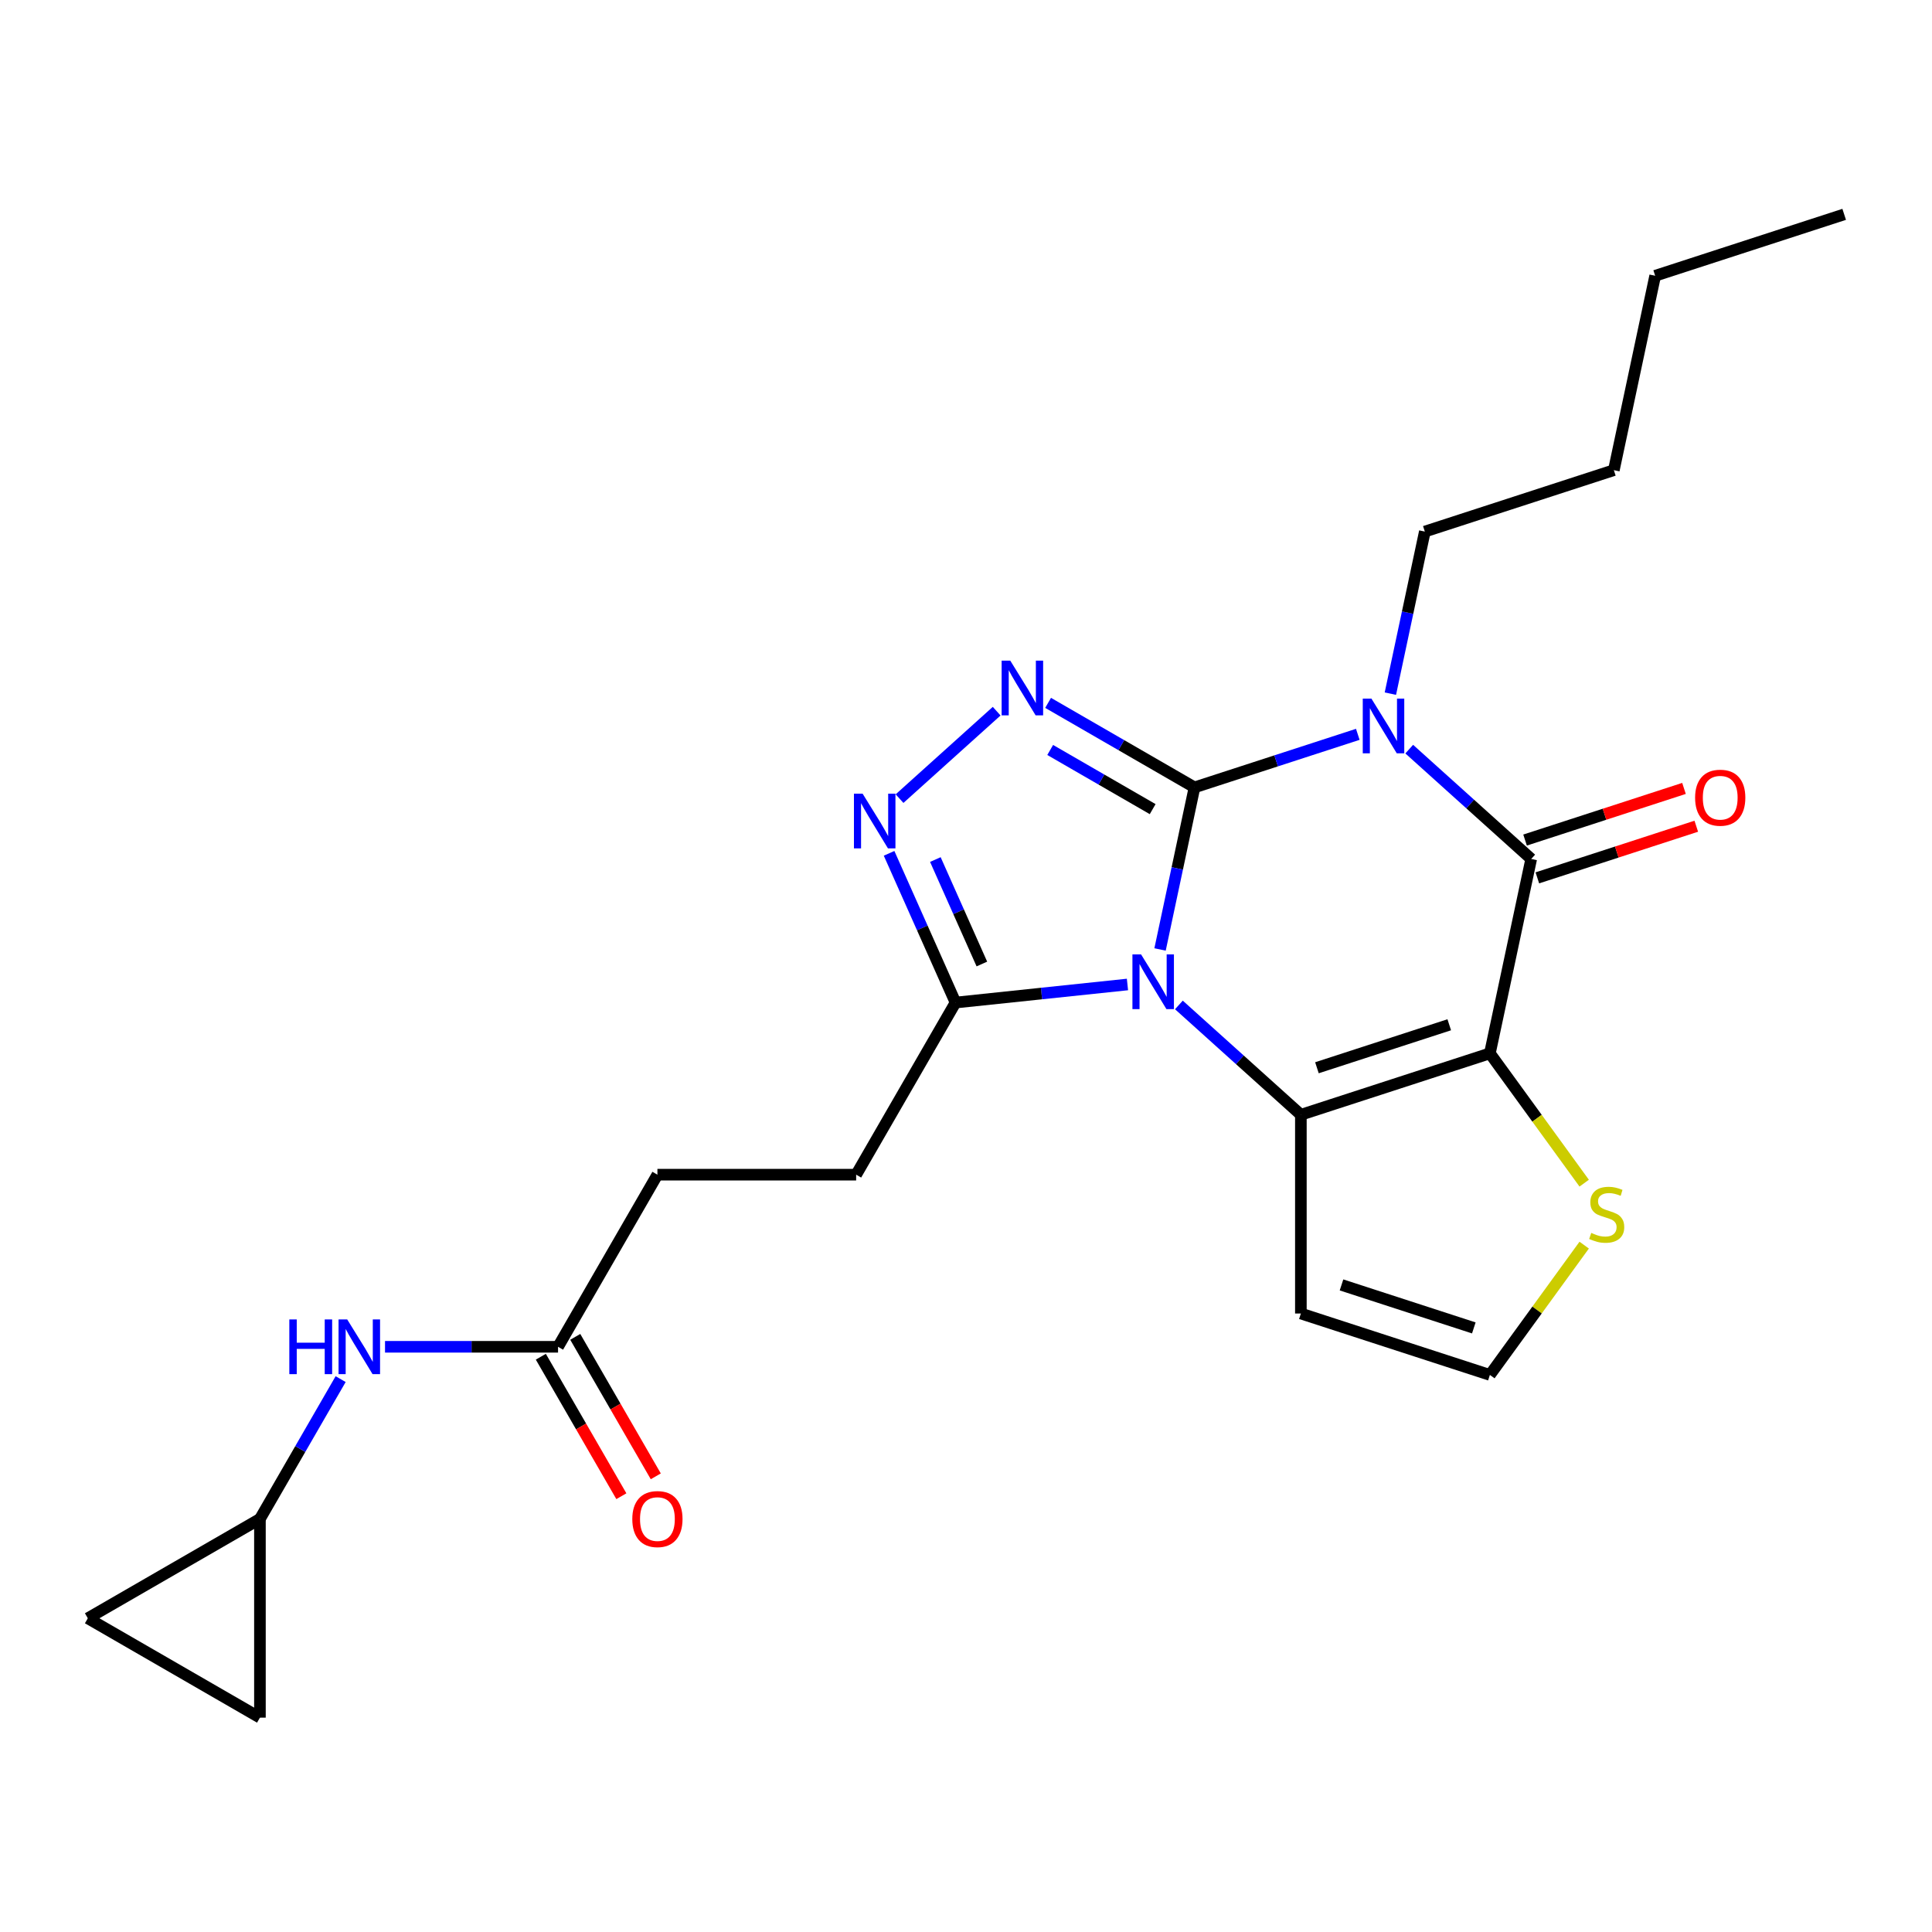 <?xml version='1.0' encoding='iso-8859-1'?>
<svg version='1.1' baseProfile='full'
              xmlns='http://www.w3.org/2000/svg'
                      xmlns:rdkit='http://www.rdkit.org/xml'
                      xmlns:xlink='http://www.w3.org/1999/xlink'
                  xml:space='preserve'
width='1000px' height='1000px' viewBox='0 0 1000 1000'>
<!-- END OF HEADER -->
<rect style='opacity:1.0;fill:#FFFFFF;stroke:none' width='1000' height='1000' x='0' y='0'> </rect>
<path class='bond-0' d='M 618.271,407.552 L 609.355,449.496' style='fill:none;fill-rule:evenodd;stroke:#000000;stroke-width:6px;stroke-linecap:butt;stroke-linejoin:miter;stroke-opacity:1' />
<path class='bond-0' d='M 609.355,449.496 L 600.44,491.441' style='fill:none;fill-rule:evenodd;stroke:#0000FF;stroke-width:6px;stroke-linecap:butt;stroke-linejoin:miter;stroke-opacity:1' />
<path class='bond-1' d='M 618.271,407.552 L 660.532,393.821' style='fill:none;fill-rule:evenodd;stroke:#000000;stroke-width:6px;stroke-linecap:butt;stroke-linejoin:miter;stroke-opacity:1' />
<path class='bond-1' d='M 660.532,393.821 L 702.792,380.09' style='fill:none;fill-rule:evenodd;stroke:#0000FF;stroke-width:6px;stroke-linecap:butt;stroke-linejoin:miter;stroke-opacity:1' />
<path class='bond-5' d='M 618.271,407.552 L 580.383,385.678' style='fill:none;fill-rule:evenodd;stroke:#000000;stroke-width:6px;stroke-linecap:butt;stroke-linejoin:miter;stroke-opacity:1' />
<path class='bond-5' d='M 580.383,385.678 L 542.496,363.804' style='fill:none;fill-rule:evenodd;stroke:#0000FF;stroke-width:6px;stroke-linecap:butt;stroke-linejoin:miter;stroke-opacity:1' />
<path class='bond-5' d='M 596.618,418.807 L 570.097,403.495' style='fill:none;fill-rule:evenodd;stroke:#000000;stroke-width:6px;stroke-linecap:butt;stroke-linejoin:miter;stroke-opacity:1' />
<path class='bond-5' d='M 570.097,403.495 L 543.576,388.183' style='fill:none;fill-rule:evenodd;stroke:#0000FF;stroke-width:6px;stroke-linecap:butt;stroke-linejoin:miter;stroke-opacity:1' />
<path class='bond-3' d='M 610.195,520.158 L 641.762,548.581' style='fill:none;fill-rule:evenodd;stroke:#0000FF;stroke-width:6px;stroke-linecap:butt;stroke-linejoin:miter;stroke-opacity:1' />
<path class='bond-3' d='M 641.762,548.581 L 673.329,577.004' style='fill:none;fill-rule:evenodd;stroke:#000000;stroke-width:6px;stroke-linecap:butt;stroke-linejoin:miter;stroke-opacity:1' />
<path class='bond-7' d='M 583.572,509.571 L 539.075,514.248' style='fill:none;fill-rule:evenodd;stroke:#0000FF;stroke-width:6px;stroke-linecap:butt;stroke-linejoin:miter;stroke-opacity:1' />
<path class='bond-7' d='M 539.075,514.248 L 494.579,518.925' style='fill:none;fill-rule:evenodd;stroke:#000000;stroke-width:6px;stroke-linecap:butt;stroke-linejoin:miter;stroke-opacity:1' />
<path class='bond-4' d='M 729.416,387.75 L 760.983,416.173' style='fill:none;fill-rule:evenodd;stroke:#0000FF;stroke-width:6px;stroke-linecap:butt;stroke-linejoin:miter;stroke-opacity:1' />
<path class='bond-4' d='M 760.983,416.173 L 792.55,444.596' style='fill:none;fill-rule:evenodd;stroke:#000000;stroke-width:6px;stroke-linecap:butt;stroke-linejoin:miter;stroke-opacity:1' />
<path class='bond-19' d='M 719.66,359.033 L 728.576,317.088' style='fill:none;fill-rule:evenodd;stroke:#0000FF;stroke-width:6px;stroke-linecap:butt;stroke-linejoin:miter;stroke-opacity:1' />
<path class='bond-19' d='M 728.576,317.088 L 737.491,275.144' style='fill:none;fill-rule:evenodd;stroke:#000000;stroke-width:6px;stroke-linecap:butt;stroke-linejoin:miter;stroke-opacity:1' />
<path class='bond-2' d='M 771.162,545.216 L 792.55,444.596' style='fill:none;fill-rule:evenodd;stroke:#000000;stroke-width:6px;stroke-linecap:butt;stroke-linejoin:miter;stroke-opacity:1' />
<path class='bond-8' d='M 771.162,545.216 L 795.569,578.809' style='fill:none;fill-rule:evenodd;stroke:#000000;stroke-width:6px;stroke-linecap:butt;stroke-linejoin:miter;stroke-opacity:1' />
<path class='bond-8' d='M 795.569,578.809 L 819.975,612.401' style='fill:none;fill-rule:evenodd;stroke:#CCCC00;stroke-width:6px;stroke-linecap:butt;stroke-linejoin:miter;stroke-opacity:1' />
<path class='bond-25' d='M 771.162,545.216 L 673.329,577.004' style='fill:none;fill-rule:evenodd;stroke:#000000;stroke-width:6px;stroke-linecap:butt;stroke-linejoin:miter;stroke-opacity:1' />
<path class='bond-25' d='M 750.13,530.418 L 681.646,552.67' style='fill:none;fill-rule:evenodd;stroke:#000000;stroke-width:6px;stroke-linecap:butt;stroke-linejoin:miter;stroke-opacity:1' />
<path class='bond-9' d='M 673.329,577.004 L 673.329,679.872' style='fill:none;fill-rule:evenodd;stroke:#000000;stroke-width:6px;stroke-linecap:butt;stroke-linejoin:miter;stroke-opacity:1' />
<path class='bond-13' d='M 795.729,454.38 L 836.859,441.016' style='fill:none;fill-rule:evenodd;stroke:#000000;stroke-width:6px;stroke-linecap:butt;stroke-linejoin:miter;stroke-opacity:1' />
<path class='bond-13' d='M 836.859,441.016 L 877.99,427.651' style='fill:none;fill-rule:evenodd;stroke:#FF0000;stroke-width:6px;stroke-linecap:butt;stroke-linejoin:miter;stroke-opacity:1' />
<path class='bond-13' d='M 789.371,434.813 L 830.502,421.449' style='fill:none;fill-rule:evenodd;stroke:#000000;stroke-width:6px;stroke-linecap:butt;stroke-linejoin:miter;stroke-opacity:1' />
<path class='bond-13' d='M 830.502,421.449 L 871.633,408.085' style='fill:none;fill-rule:evenodd;stroke:#FF0000;stroke-width:6px;stroke-linecap:butt;stroke-linejoin:miter;stroke-opacity:1' />
<path class='bond-6' d='M 515.873,368.104 L 465.603,413.368' style='fill:none;fill-rule:evenodd;stroke:#0000FF;stroke-width:6px;stroke-linecap:butt;stroke-linejoin:miter;stroke-opacity:1' />
<path class='bond-24' d='M 460.188,441.682 L 477.383,480.303' style='fill:none;fill-rule:evenodd;stroke:#0000FF;stroke-width:6px;stroke-linecap:butt;stroke-linejoin:miter;stroke-opacity:1' />
<path class='bond-24' d='M 477.383,480.303 L 494.579,518.925' style='fill:none;fill-rule:evenodd;stroke:#000000;stroke-width:6px;stroke-linecap:butt;stroke-linejoin:miter;stroke-opacity:1' />
<path class='bond-24' d='M 484.142,444.9 L 496.178,471.935' style='fill:none;fill-rule:evenodd;stroke:#0000FF;stroke-width:6px;stroke-linecap:butt;stroke-linejoin:miter;stroke-opacity:1' />
<path class='bond-24' d='M 496.178,471.935 L 508.215,498.97' style='fill:none;fill-rule:evenodd;stroke:#000000;stroke-width:6px;stroke-linecap:butt;stroke-linejoin:miter;stroke-opacity:1' />
<path class='bond-17' d='M 494.579,518.925 L 443.145,608.011' style='fill:none;fill-rule:evenodd;stroke:#000000;stroke-width:6px;stroke-linecap:butt;stroke-linejoin:miter;stroke-opacity:1' />
<path class='bond-26' d='M 819.975,644.476 L 795.569,678.068' style='fill:none;fill-rule:evenodd;stroke:#CCCC00;stroke-width:6px;stroke-linecap:butt;stroke-linejoin:miter;stroke-opacity:1' />
<path class='bond-26' d='M 795.569,678.068 L 771.162,711.66' style='fill:none;fill-rule:evenodd;stroke:#000000;stroke-width:6px;stroke-linecap:butt;stroke-linejoin:miter;stroke-opacity:1' />
<path class='bond-10' d='M 673.329,679.872 L 771.162,711.66' style='fill:none;fill-rule:evenodd;stroke:#000000;stroke-width:6px;stroke-linecap:butt;stroke-linejoin:miter;stroke-opacity:1' />
<path class='bond-10' d='M 694.362,665.074 L 762.845,687.326' style='fill:none;fill-rule:evenodd;stroke:#000000;stroke-width:6px;stroke-linecap:butt;stroke-linejoin:miter;stroke-opacity:1' />
<path class='bond-11' d='M 134.541,786.184 L 155.428,750.007' style='fill:none;fill-rule:evenodd;stroke:#000000;stroke-width:6px;stroke-linecap:butt;stroke-linejoin:miter;stroke-opacity:1' />
<path class='bond-11' d='M 155.428,750.007 L 176.315,713.829' style='fill:none;fill-rule:evenodd;stroke:#0000FF;stroke-width:6px;stroke-linecap:butt;stroke-linejoin:miter;stroke-opacity:1' />
<path class='bond-15' d='M 134.541,786.184 L 134.541,889.052' style='fill:none;fill-rule:evenodd;stroke:#000000;stroke-width:6px;stroke-linecap:butt;stroke-linejoin:miter;stroke-opacity:1' />
<path class='bond-16' d='M 134.541,786.184 L 45.455,837.618' style='fill:none;fill-rule:evenodd;stroke:#000000;stroke-width:6px;stroke-linecap:butt;stroke-linejoin:miter;stroke-opacity:1' />
<path class='bond-12' d='M 288.843,697.098 L 340.277,608.011' style='fill:none;fill-rule:evenodd;stroke:#000000;stroke-width:6px;stroke-linecap:butt;stroke-linejoin:miter;stroke-opacity:1' />
<path class='bond-14' d='M 288.843,697.098 L 244.065,697.098' style='fill:none;fill-rule:evenodd;stroke:#000000;stroke-width:6px;stroke-linecap:butt;stroke-linejoin:miter;stroke-opacity:1' />
<path class='bond-14' d='M 244.065,697.098 L 199.287,697.098' style='fill:none;fill-rule:evenodd;stroke:#0000FF;stroke-width:6px;stroke-linecap:butt;stroke-linejoin:miter;stroke-opacity:1' />
<path class='bond-18' d='M 279.934,702.241 L 300.775,738.338' style='fill:none;fill-rule:evenodd;stroke:#000000;stroke-width:6px;stroke-linecap:butt;stroke-linejoin:miter;stroke-opacity:1' />
<path class='bond-18' d='M 300.775,738.338 L 321.616,774.436' style='fill:none;fill-rule:evenodd;stroke:#FF0000;stroke-width:6px;stroke-linecap:butt;stroke-linejoin:miter;stroke-opacity:1' />
<path class='bond-18' d='M 297.751,691.954 L 318.592,728.051' style='fill:none;fill-rule:evenodd;stroke:#000000;stroke-width:6px;stroke-linecap:butt;stroke-linejoin:miter;stroke-opacity:1' />
<path class='bond-18' d='M 318.592,728.051 L 339.433,764.149' style='fill:none;fill-rule:evenodd;stroke:#FF0000;stroke-width:6px;stroke-linecap:butt;stroke-linejoin:miter;stroke-opacity:1' />
<path class='bond-27' d='M 134.541,889.052 L 45.455,837.618' style='fill:none;fill-rule:evenodd;stroke:#000000;stroke-width:6px;stroke-linecap:butt;stroke-linejoin:miter;stroke-opacity:1' />
<path class='bond-20' d='M 443.145,608.011 L 340.277,608.011' style='fill:none;fill-rule:evenodd;stroke:#000000;stroke-width:6px;stroke-linecap:butt;stroke-linejoin:miter;stroke-opacity:1' />
<path class='bond-21' d='M 737.491,275.144 L 835.325,243.356' style='fill:none;fill-rule:evenodd;stroke:#000000;stroke-width:6px;stroke-linecap:butt;stroke-linejoin:miter;stroke-opacity:1' />
<path class='bond-22' d='M 835.325,243.356 L 856.712,142.736' style='fill:none;fill-rule:evenodd;stroke:#000000;stroke-width:6px;stroke-linecap:butt;stroke-linejoin:miter;stroke-opacity:1' />
<path class='bond-23' d='M 856.712,142.736 L 954.545,110.948' style='fill:none;fill-rule:evenodd;stroke:#000000;stroke-width:6px;stroke-linecap:butt;stroke-linejoin:miter;stroke-opacity:1' />
<path  class='atom-1' d='M 590.623 494.012
L 599.903 509.012
Q 600.823 510.492, 602.303 513.172
Q 603.783 515.852, 603.863 516.012
L 603.863 494.012
L 607.623 494.012
L 607.623 522.332
L 603.743 522.332
L 593.783 505.932
Q 592.623 504.012, 591.383 501.812
Q 590.183 499.612, 589.823 498.932
L 589.823 522.332
L 586.143 522.332
L 586.143 494.012
L 590.623 494.012
' fill='#0000FF'/>
<path  class='atom-2' d='M 709.844 361.604
L 719.124 376.604
Q 720.044 378.084, 721.524 380.764
Q 723.004 383.444, 723.084 383.604
L 723.084 361.604
L 726.844 361.604
L 726.844 389.924
L 722.964 389.924
L 713.004 373.524
Q 711.844 371.604, 710.604 369.404
Q 709.404 367.204, 709.044 366.524
L 709.044 389.924
L 705.364 389.924
L 705.364 361.604
L 709.844 361.604
' fill='#0000FF'/>
<path  class='atom-6' d='M 522.924 341.958
L 532.204 356.958
Q 533.124 358.438, 534.604 361.118
Q 536.084 363.798, 536.164 363.958
L 536.164 341.958
L 539.924 341.958
L 539.924 370.278
L 536.044 370.278
L 526.084 353.878
Q 524.924 351.958, 523.684 349.758
Q 522.484 347.558, 522.124 346.878
L 522.124 370.278
L 518.444 370.278
L 518.444 341.958
L 522.924 341.958
' fill='#0000FF'/>
<path  class='atom-7' d='M 446.479 410.79
L 455.759 425.79
Q 456.679 427.27, 458.159 429.95
Q 459.639 432.63, 459.719 432.79
L 459.719 410.79
L 463.479 410.79
L 463.479 439.11
L 459.599 439.11
L 449.639 422.71
Q 448.479 420.79, 447.239 418.59
Q 446.039 416.39, 445.679 415.71
L 445.679 439.11
L 441.999 439.11
L 441.999 410.79
L 446.479 410.79
' fill='#0000FF'/>
<path  class='atom-9' d='M 823.627 638.158
Q 823.947 638.278, 825.267 638.838
Q 826.587 639.398, 828.027 639.758
Q 829.507 640.078, 830.947 640.078
Q 833.627 640.078, 835.187 638.798
Q 836.747 637.478, 836.747 635.198
Q 836.747 633.638, 835.947 632.678
Q 835.187 631.718, 833.987 631.198
Q 832.787 630.678, 830.787 630.078
Q 828.267 629.318, 826.747 628.598
Q 825.267 627.878, 824.187 626.358
Q 823.147 624.838, 823.147 622.278
Q 823.147 618.718, 825.547 616.518
Q 827.987 614.318, 832.787 614.318
Q 836.067 614.318, 839.787 615.878
L 838.867 618.958
Q 835.467 617.558, 832.907 617.558
Q 830.147 617.558, 828.627 618.718
Q 827.107 619.838, 827.147 621.798
Q 827.147 623.318, 827.907 624.238
Q 828.707 625.158, 829.827 625.678
Q 830.987 626.198, 832.907 626.798
Q 835.467 627.598, 836.987 628.398
Q 838.507 629.198, 839.587 630.838
Q 840.707 632.438, 840.707 635.198
Q 840.707 639.118, 838.067 641.238
Q 835.467 643.318, 831.107 643.318
Q 828.587 643.318, 826.667 642.758
Q 824.787 642.238, 822.547 641.318
L 823.627 638.158
' fill='#CCCC00'/>
<path  class='atom-14' d='M 877.383 412.888
Q 877.383 406.088, 880.743 402.288
Q 884.103 398.488, 890.383 398.488
Q 896.663 398.488, 900.023 402.288
Q 903.383 406.088, 903.383 412.888
Q 903.383 419.768, 899.983 423.688
Q 896.583 427.568, 890.383 427.568
Q 884.143 427.568, 880.743 423.688
Q 877.383 419.808, 877.383 412.888
M 890.383 424.368
Q 894.703 424.368, 897.023 421.488
Q 899.383 418.568, 899.383 412.888
Q 899.383 407.328, 897.023 404.528
Q 894.703 401.688, 890.383 401.688
Q 886.063 401.688, 883.703 404.488
Q 881.383 407.288, 881.383 412.888
Q 881.383 418.608, 883.703 421.488
Q 886.063 424.368, 890.383 424.368
' fill='#FF0000'/>
<path  class='atom-15' d='M 149.755 682.938
L 153.595 682.938
L 153.595 694.978
L 168.075 694.978
L 168.075 682.938
L 171.915 682.938
L 171.915 711.258
L 168.075 711.258
L 168.075 698.178
L 153.595 698.178
L 153.595 711.258
L 149.755 711.258
L 149.755 682.938
' fill='#0000FF'/>
<path  class='atom-15' d='M 179.715 682.938
L 188.995 697.938
Q 189.915 699.418, 191.395 702.098
Q 192.875 704.778, 192.955 704.938
L 192.955 682.938
L 196.715 682.938
L 196.715 711.258
L 192.835 711.258
L 182.875 694.858
Q 181.715 692.938, 180.475 690.738
Q 179.275 688.538, 178.915 687.858
L 178.915 711.258
L 175.235 711.258
L 175.235 682.938
L 179.715 682.938
' fill='#0000FF'/>
<path  class='atom-19' d='M 327.277 786.264
Q 327.277 779.464, 330.637 775.664
Q 333.997 771.864, 340.277 771.864
Q 346.557 771.864, 349.917 775.664
Q 353.277 779.464, 353.277 786.264
Q 353.277 793.144, 349.877 797.064
Q 346.477 800.944, 340.277 800.944
Q 334.037 800.944, 330.637 797.064
Q 327.277 793.184, 327.277 786.264
M 340.277 797.744
Q 344.597 797.744, 346.917 794.864
Q 349.277 791.944, 349.277 786.264
Q 349.277 780.704, 346.917 777.904
Q 344.597 775.064, 340.277 775.064
Q 335.957 775.064, 333.597 777.864
Q 331.277 780.664, 331.277 786.264
Q 331.277 791.984, 333.597 794.864
Q 335.957 797.744, 340.277 797.744
' fill='#FF0000'/>
</svg>
